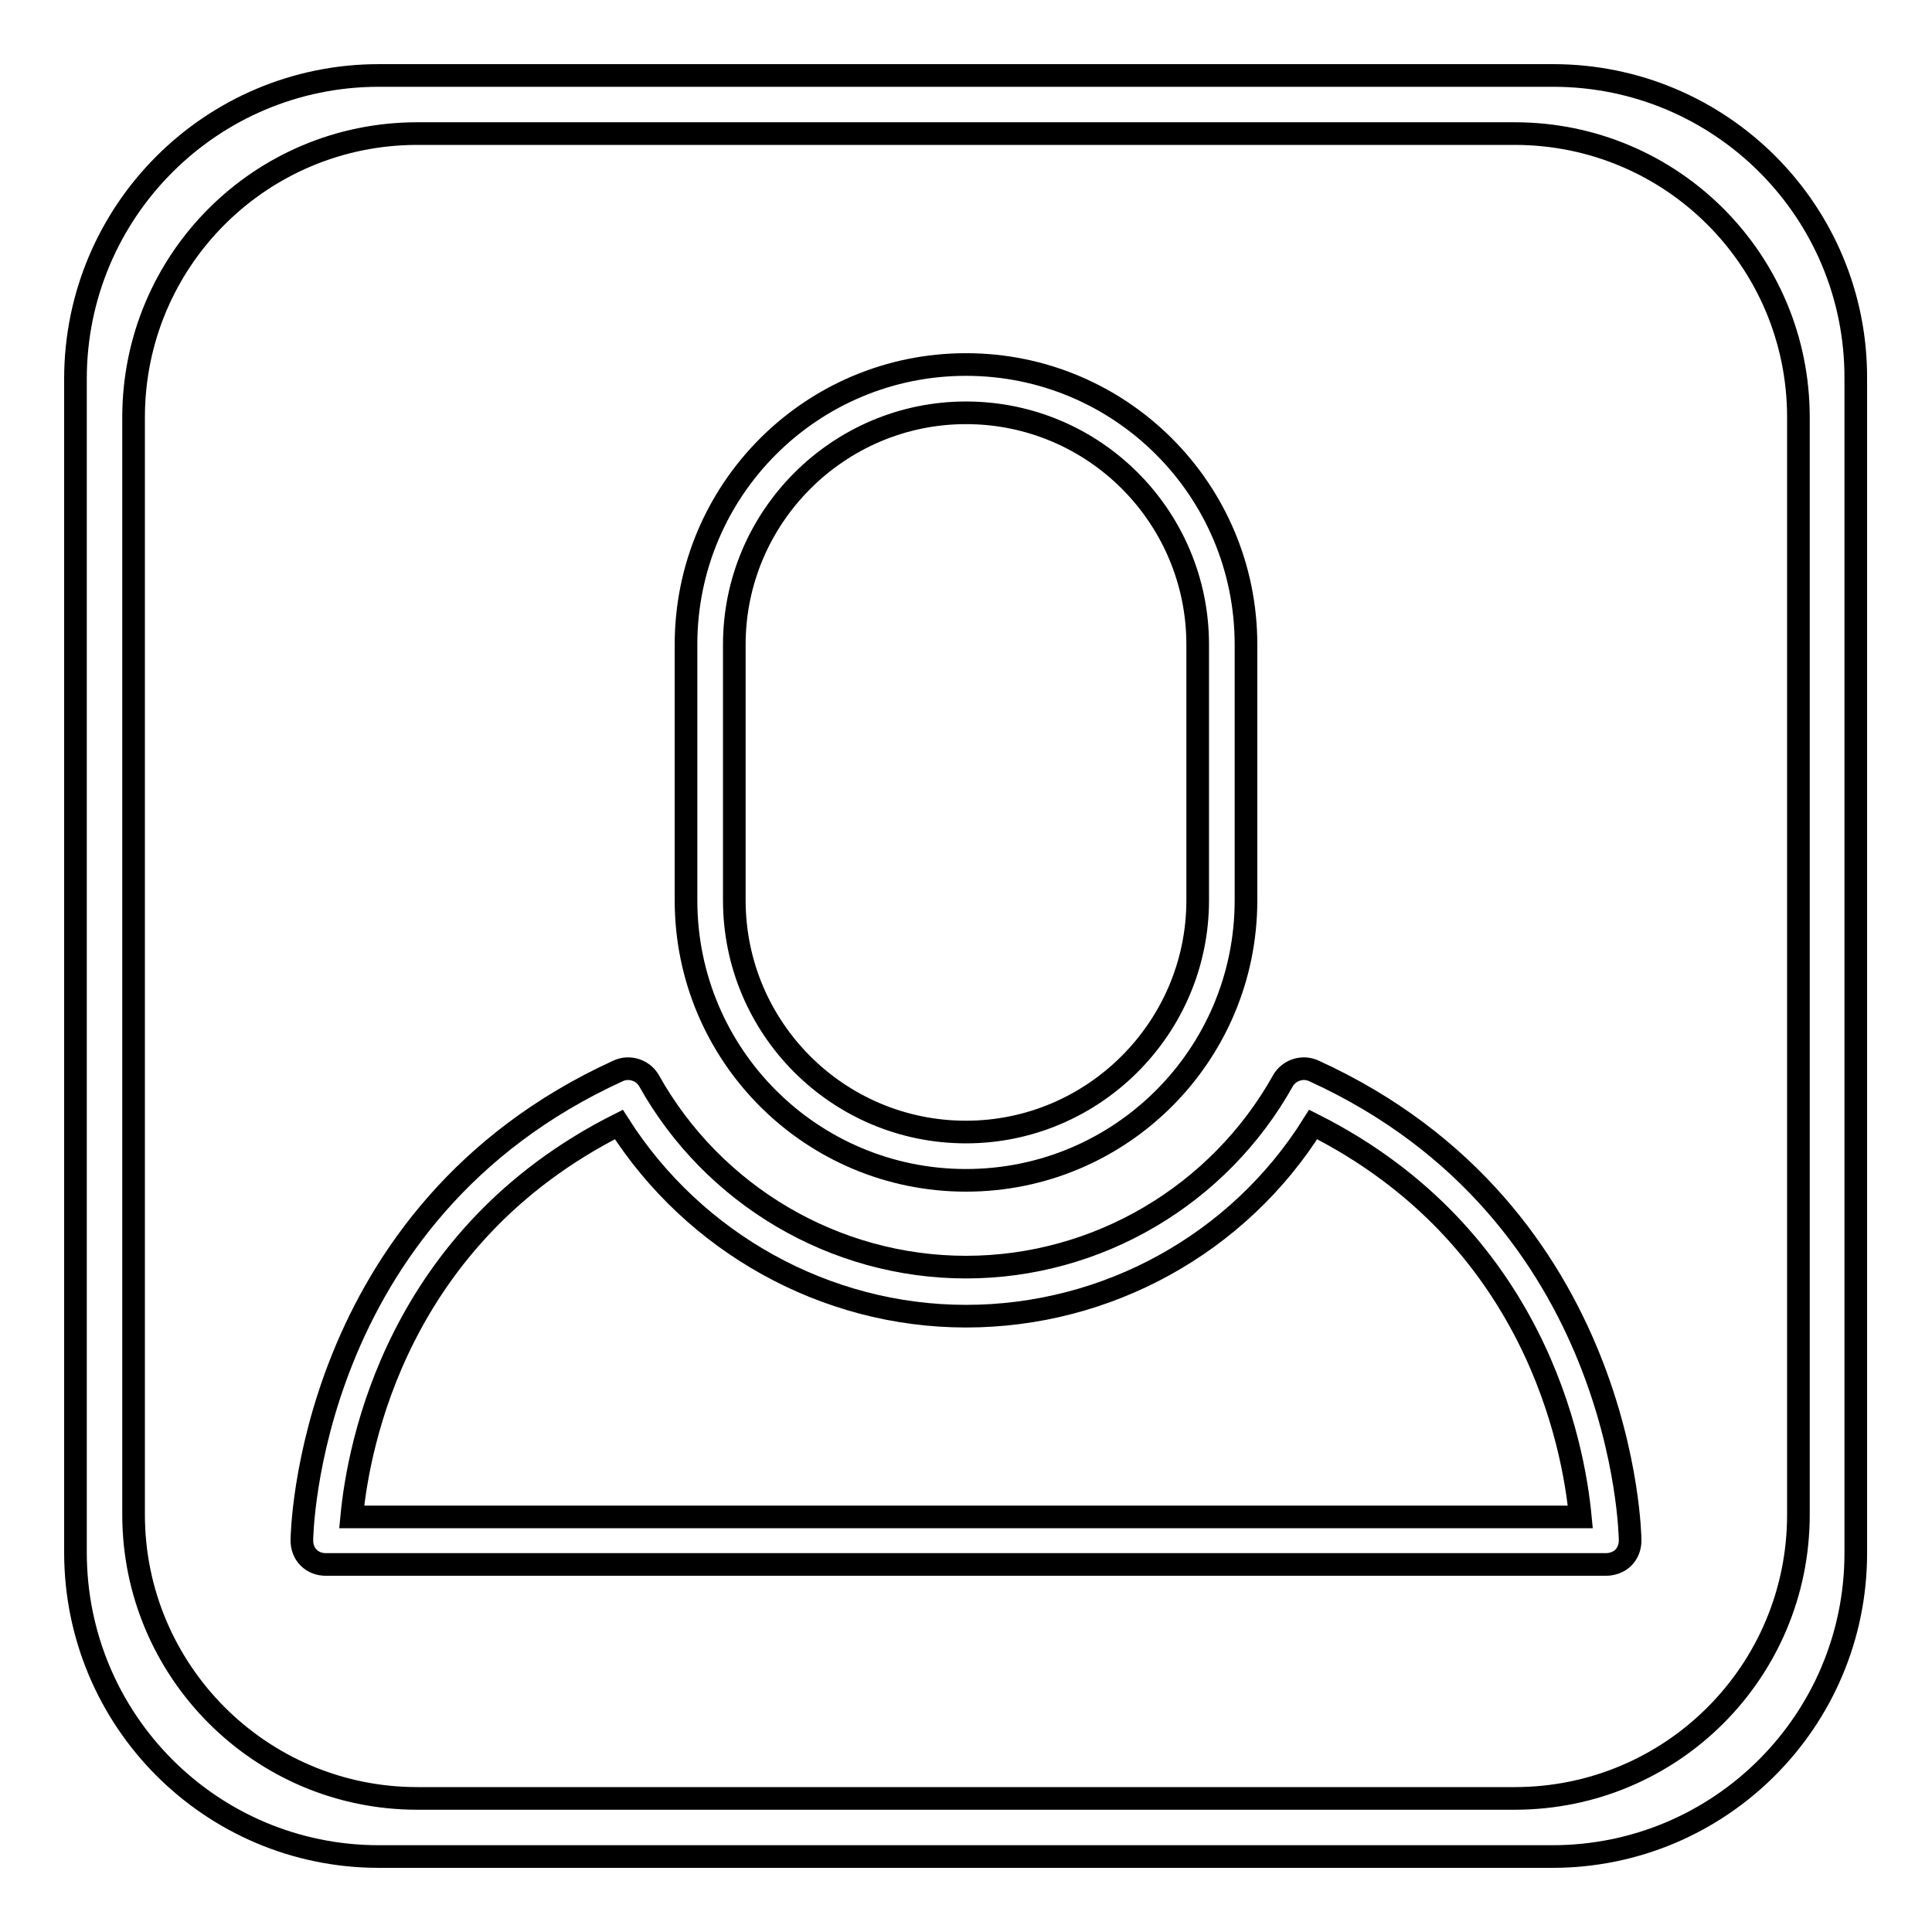 <?xml version="1.0" encoding="utf-8"?>
<!-- Svg Vector Icons : http://www.onlinewebfonts.com/icon -->
<!DOCTYPE svg PUBLIC "-//W3C//DTD SVG 1.1//EN" "http://www.w3.org/Graphics/SVG/1.1/DTD/svg11.dtd">
<svg version="1.1" xmlns="http://www.w3.org/2000/svg" xmlns:xlink="http://www.w3.org/1999/xlink" x="0px" y="0px" viewBox="0 0 256 256" enable-background="new 0 0 256 256" xml:space="preserve">
<g><g><path stroke-width="3" fill-opacity="0" stroke="#000000"  d="M205.8,10H50.2C28,10,10,28,10,50.2v155.5C10,228,28,246,50.2,246h155.5c22.2,0,40.2-18,40.2-40.2V50.2C246,28,228,10,205.8,10z M238.3,200.7c0,20.8-16.8,37.6-37.6,37.6H55.3c-20.8,0-37.6-16.9-37.6-37.6V55.3c0-20.8,16.8-37.6,37.6-37.6h145.4c20.8,0,37.6,16.8,37.6,37.6V200.7L238.3,200.7z"/><path stroke-width="3" fill-opacity="0" stroke="#000000"  d="M174.1,141.9c-1.5-0.7-3.3-0.1-4.1,1.3c-8.5,15.2-24.6,24.7-42,24.7c-17.4,0-33.5-9.5-42-24.7c-0.8-1.4-2.6-2-4.1-1.3C40.5,160.8,40,203.7,40,204.1c0,0.9,0.3,1.7,0.9,2.3c0.6,0.6,1.4,0.9,2.3,0.9h169.6c0.8,0,1.7-0.3,2.3-0.9c0.6-0.6,0.9-1.4,0.9-2.3C216,203.7,215.5,160.8,174.1,141.9z M46.6,201c0.9-9.5,6-37.2,35.4-52c10,15.7,27.4,25.4,46,25.4c18.7,0,36.1-9.6,46-25.4c29.4,14.8,34.5,42.5,35.4,52H46.6z"/><path stroke-width="3" fill-opacity="0" stroke="#000000"  d="M128,156.4c20.5,0,37.1-16.6,37.1-37.1V85.4c0-20.5-16.6-37.1-37.1-37.1c-20.5,0-37.1,16.6-37.1,37.1v33.9C90.9,139.8,107.5,156.4,128,156.4z M97.3,85.4c0-16.9,13.8-30.7,30.7-30.7c17,0,30.7,13.8,30.7,30.7v33.9c0,16.9-13.8,30.7-30.7,30.7c-17,0-30.7-13.8-30.7-30.7V85.4z"/></g></g>
</svg>